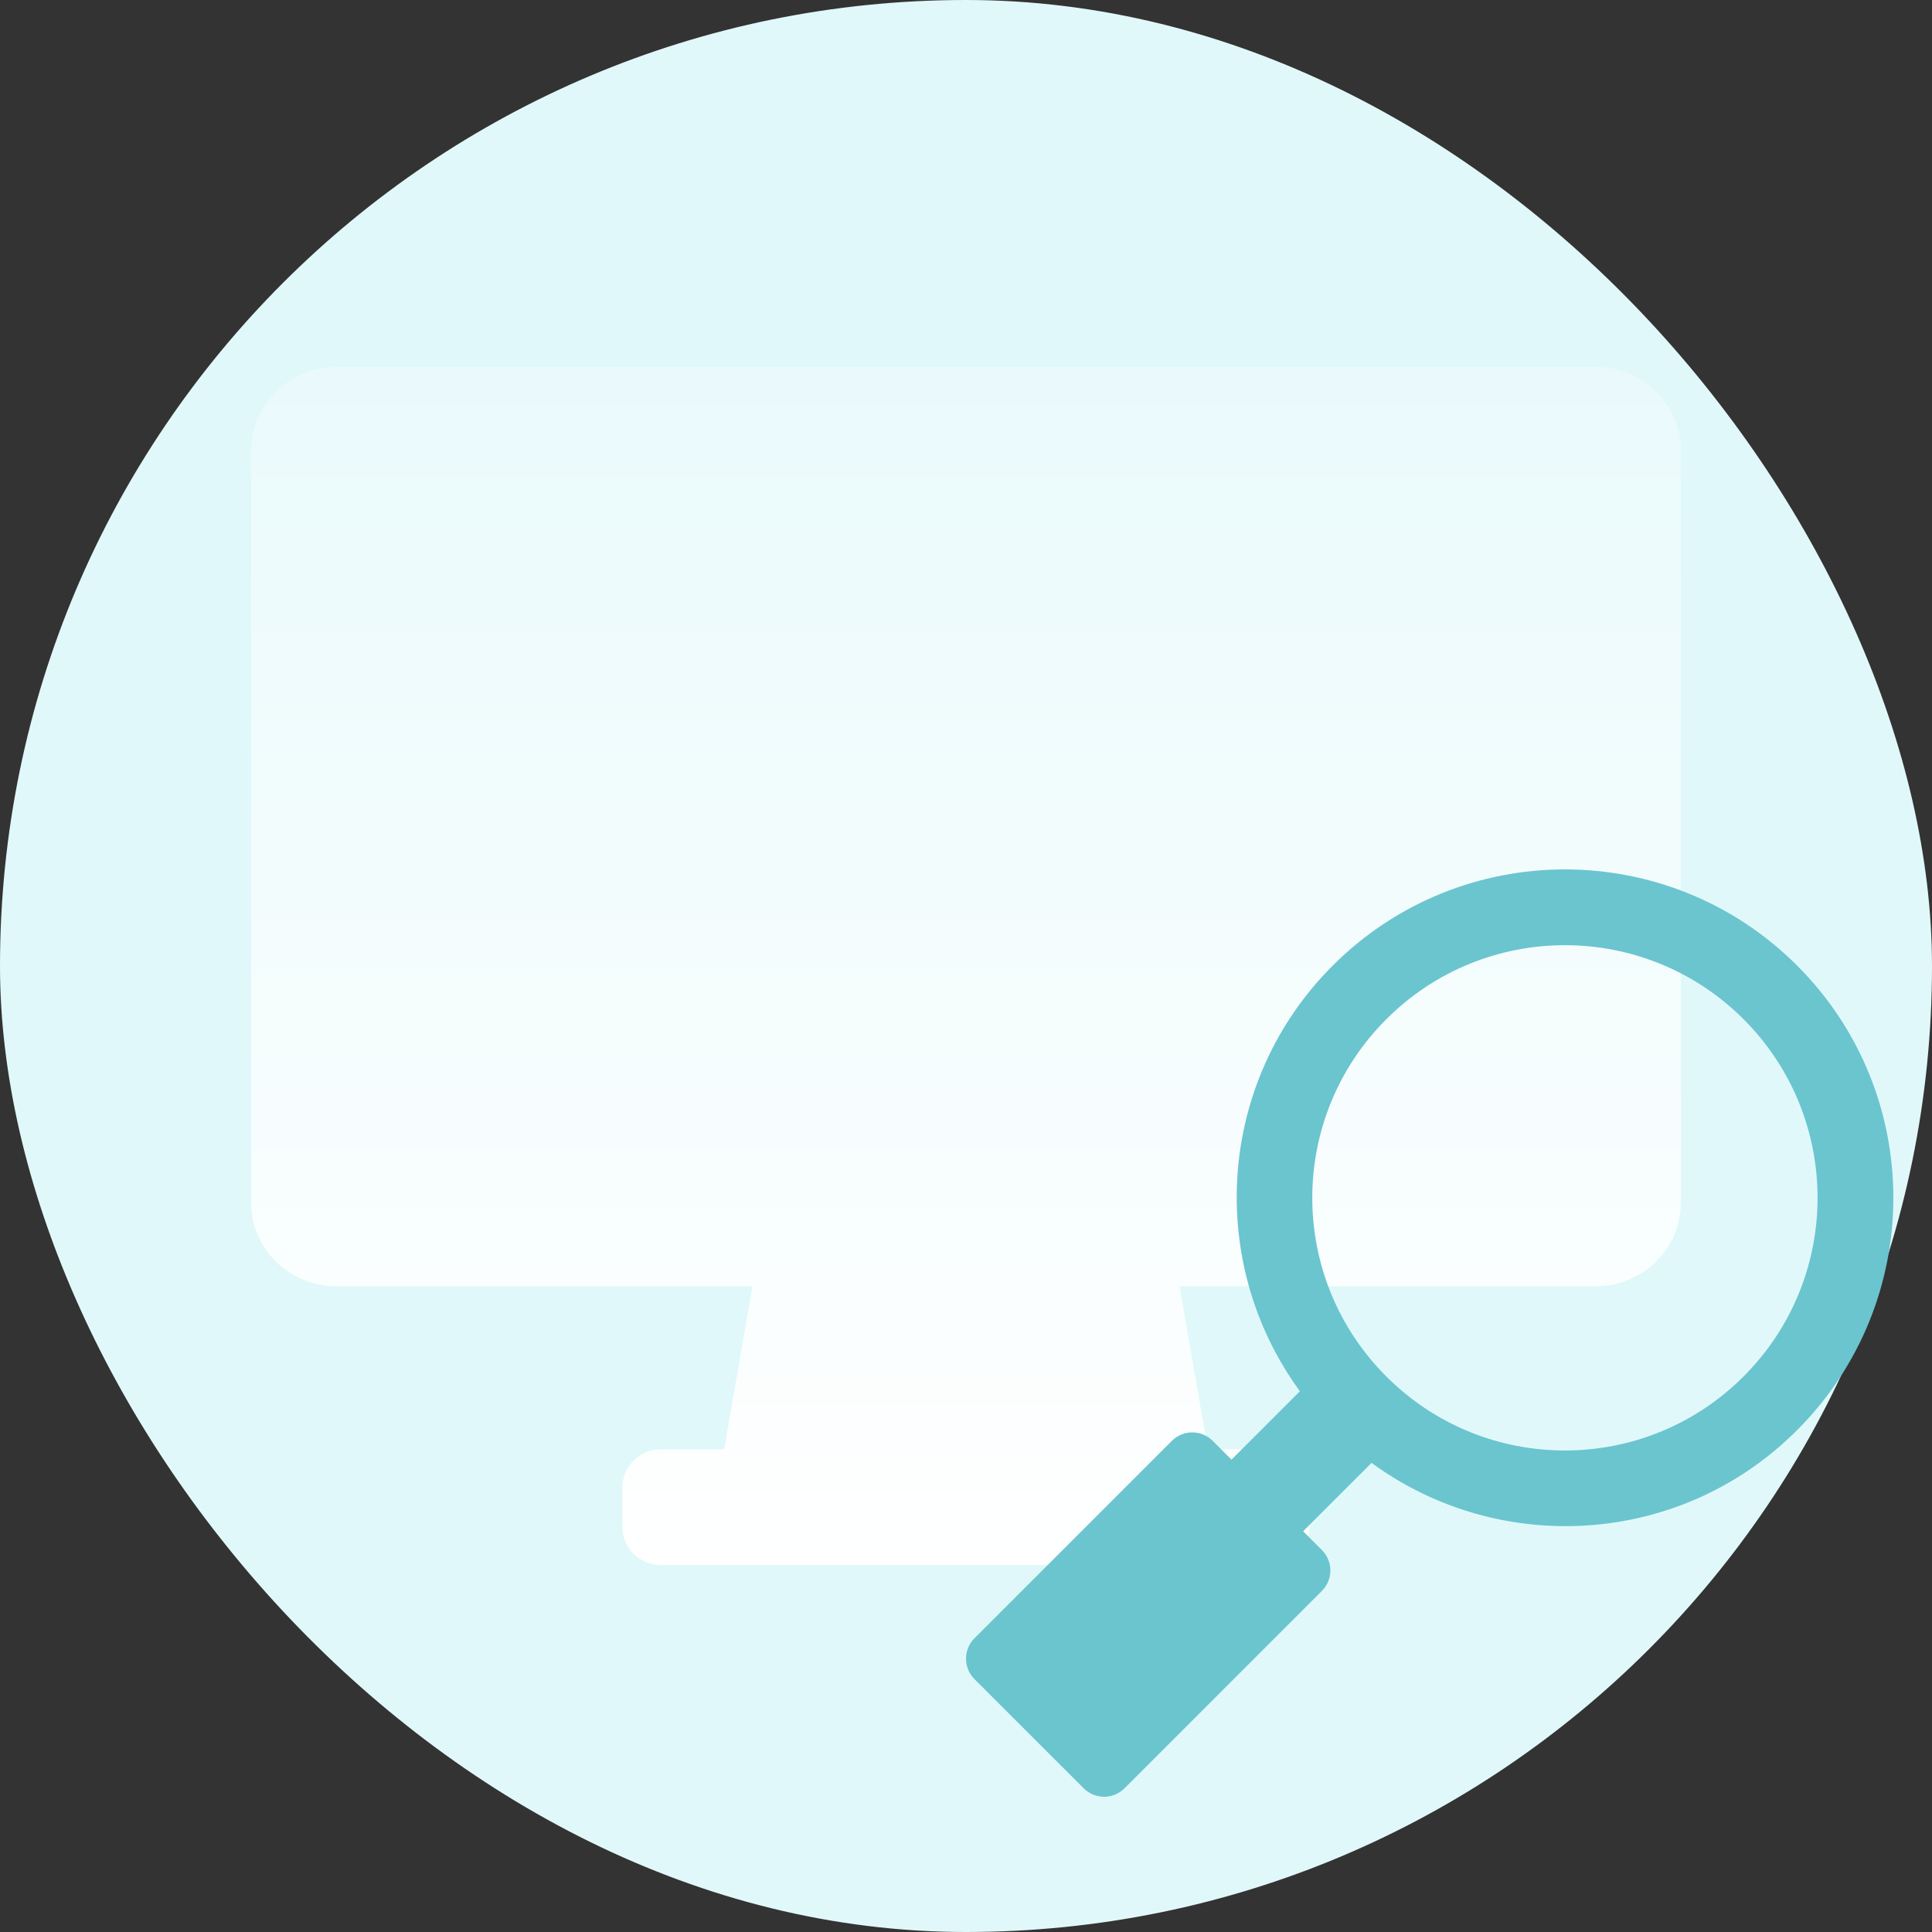 <svg width="72" height="72" viewBox="0 0 72 72" fill="none" xmlns="http://www.w3.org/2000/svg">
<rect x="0" y="0" width="72" height="72" fill="#333333" stroke="none"/>
<rect width="72" height="72" rx="36" fill="#E1F8FA"/>
<path d="M59.457 13.68H12.532C10.786 13.68 9.36 15.079 9.36 16.791V44.822C9.36 46.544 10.786 47.933 12.532 47.933H28.043L26.989 54.013H24.633C23.837 54.013 23.197 54.642 23.197 55.422V56.912C23.197 57.692 23.837 58.32 24.633 58.32H47.367C48.163 58.32 48.803 57.692 48.803 56.912V55.422C48.803 54.642 48.163 54.013 47.367 54.013H45.011L43.957 47.933H59.468C61.224 47.933 62.64 46.534 62.64 44.822V16.791C62.64 15.069 61.214 13.68 59.468 13.68H59.457Z" fill="url(#paint0_linear_17879_45755)"/>
<path d="M66.975 53.295C71.755 48.514 71.755 40.766 66.975 35.986C62.195 31.205 54.446 31.205 49.666 35.986C45.343 40.308 44.942 47.058 48.443 51.847L45.894 54.396L45.194 53.696C44.774 53.276 44.092 53.276 43.672 53.696L36.315 61.053C35.895 61.473 35.895 62.155 36.315 62.575L40.386 66.645C40.806 67.065 41.487 67.065 41.907 66.645L49.264 59.288C49.684 58.868 49.684 58.187 49.264 57.767L48.564 57.066L51.113 54.518C55.902 58.019 62.652 57.627 66.975 53.295ZM51.664 37.983C55.342 34.305 61.299 34.305 64.977 37.983C68.655 41.662 68.655 47.618 64.977 51.297C61.299 54.975 55.342 54.975 51.664 51.297C47.985 47.618 47.985 41.662 51.664 37.983Z" fill="#6AC5CF"/>
<defs>
<linearGradient id="paint0_linear_17879_45755" x1="35.995" y1="58.685" x2="35.995" y2="-5.04" gradientUnits="userSpaceOnUse">
<stop stop-color="white"/>
<stop offset="1" stop-color="white" stop-opacity="0"/>
</linearGradient>
</defs>
</svg>
